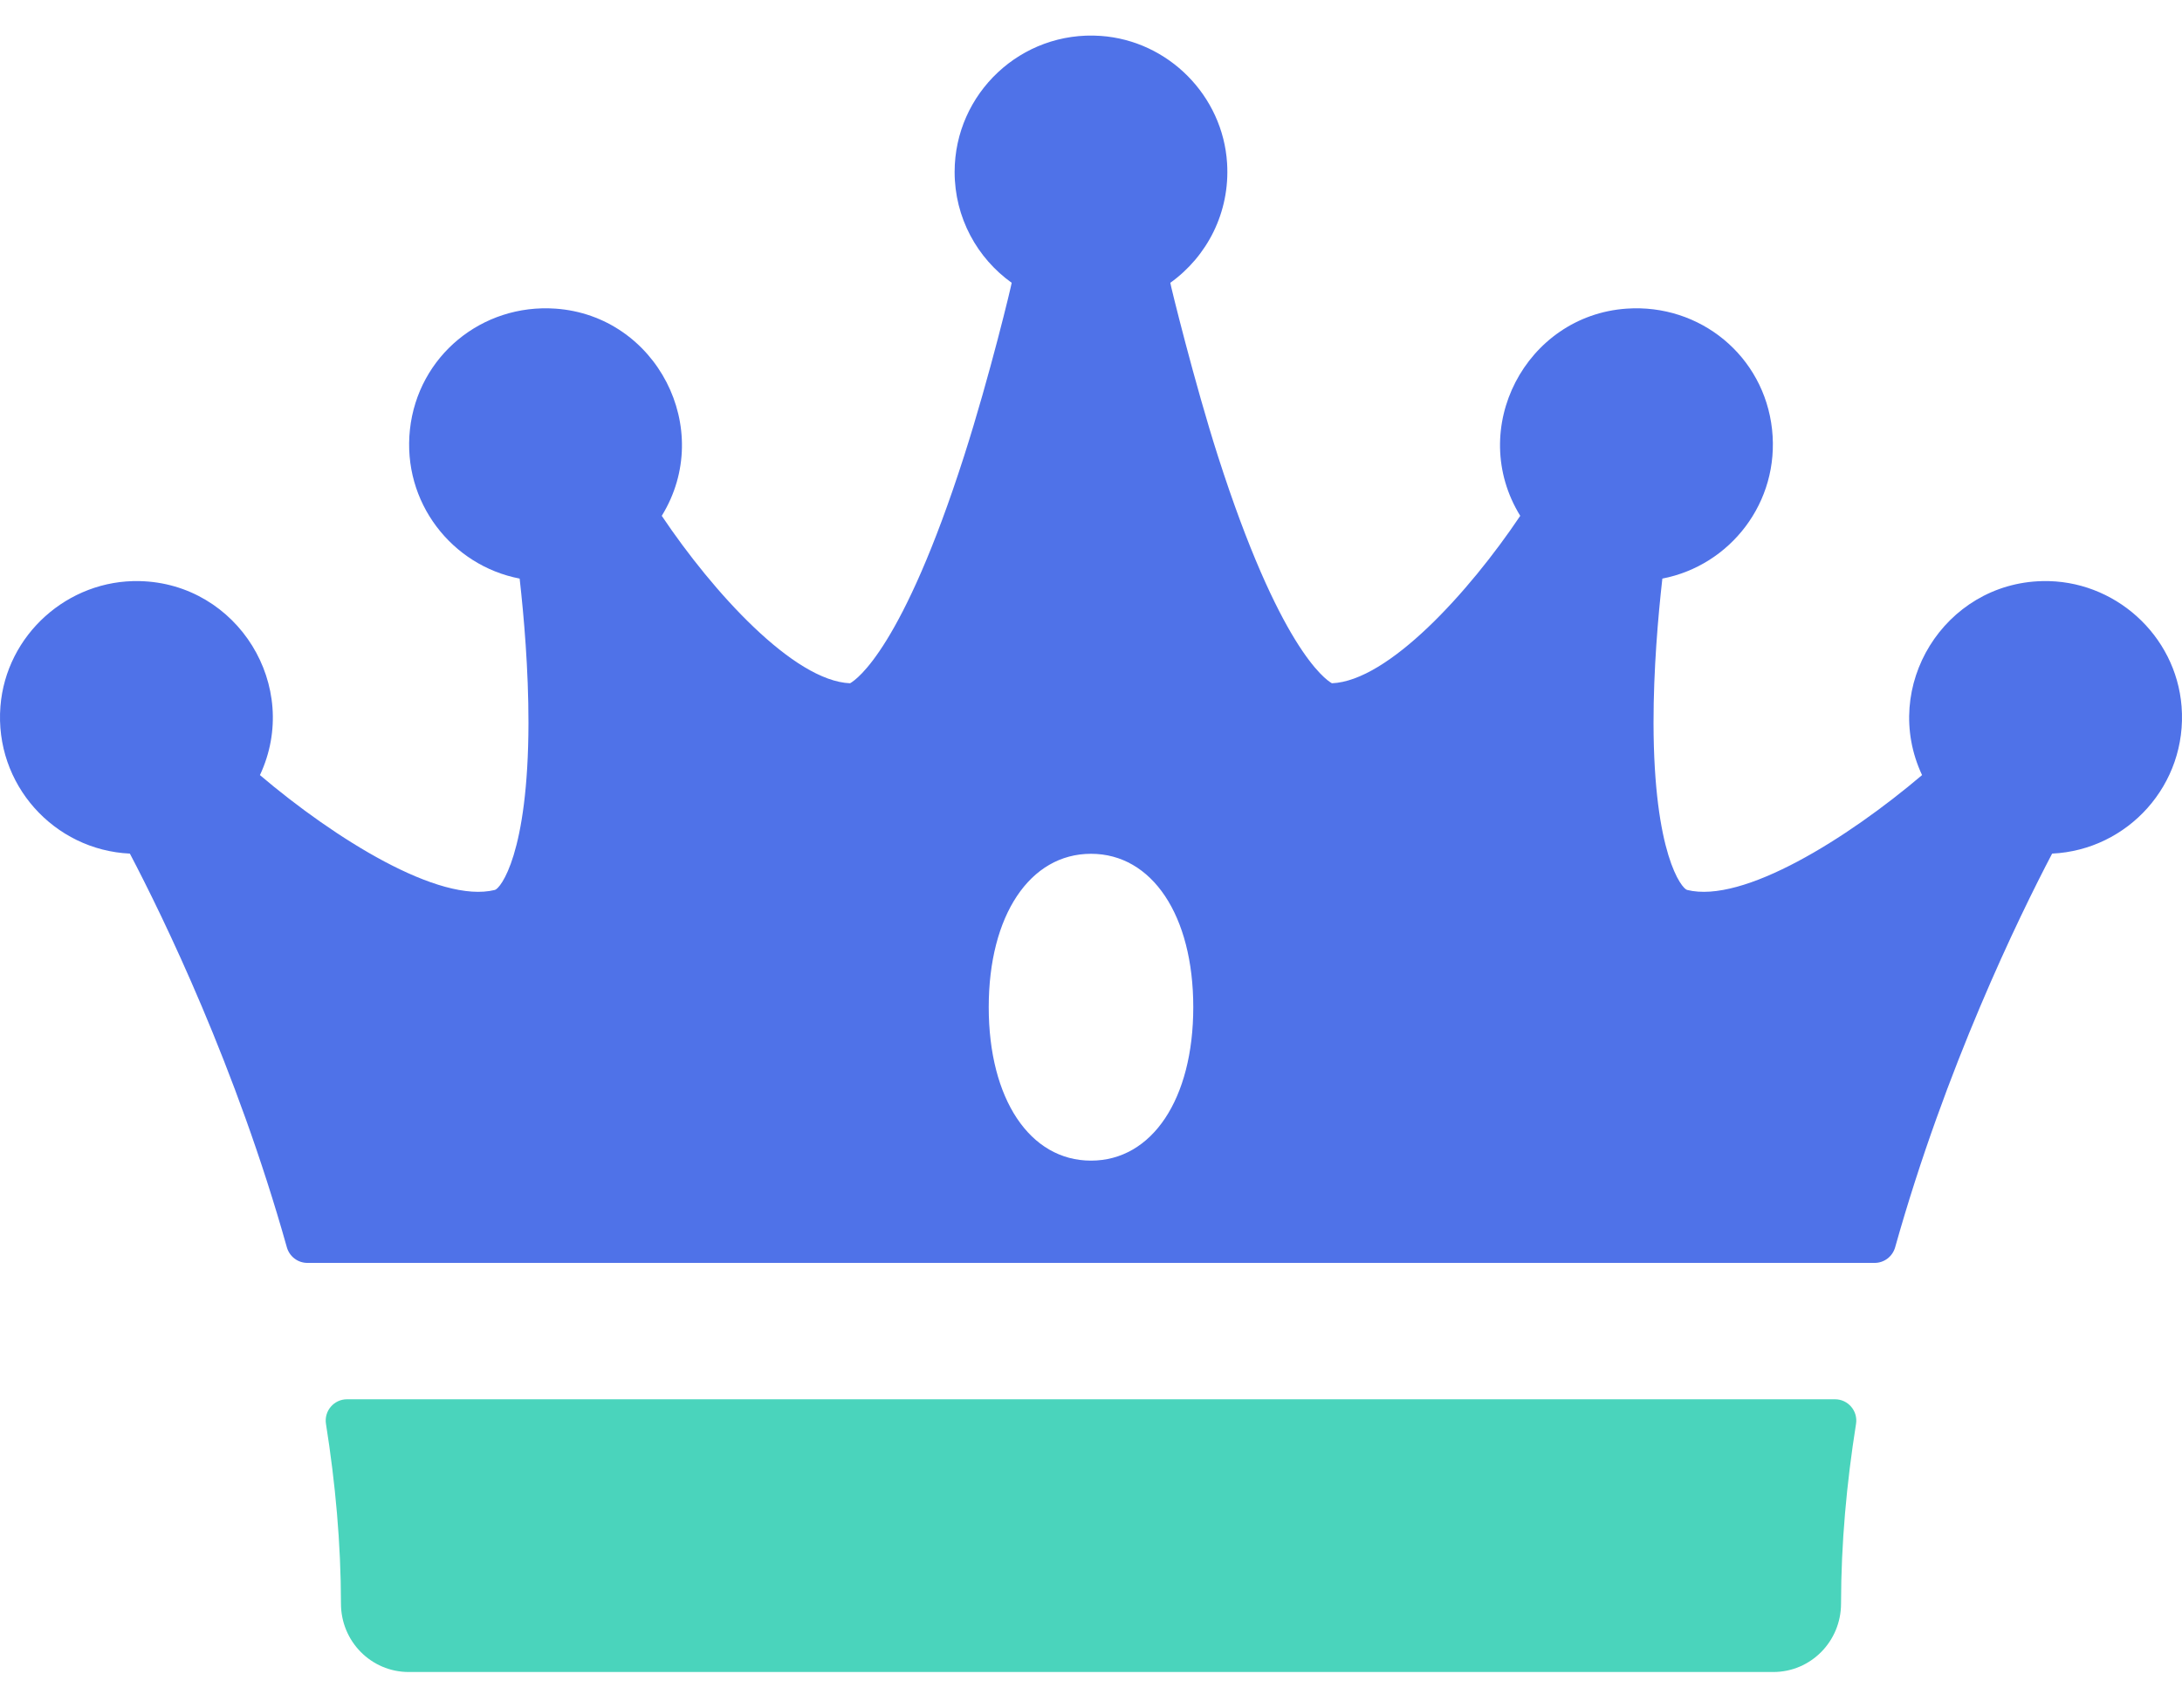 <?xml version="1.0" encoding="UTF-8"?> <svg xmlns="http://www.w3.org/2000/svg" width="46" height="36" viewBox="0 0 46 36" fill="none"><path d="M43.056 12.251C40.987 12.298 39.644 14.47 40.52 16.341C38.944 17.679 36.744 19.056 35.567 18.762C35.452 18.733 34.864 18.005 34.859 15.245C34.858 14.116 34.955 12.997 35.045 12.198C36.471 11.924 37.524 10.592 37.358 9.055C37.19 7.507 35.842 6.398 34.288 6.507C32.163 6.657 30.919 9.039 32.049 10.875C30.966 12.489 29.267 14.356 28.079 14.405C27.929 14.321 26.968 13.643 25.677 9.619C25.186 8.087 24.672 5.998 24.672 5.962C25.446 5.408 25.933 4.479 25.869 3.442C25.781 2.017 24.63 0.857 23.205 0.757C21.527 0.64 20.125 1.971 20.125 3.625C20.125 4.587 20.599 5.441 21.328 5.962C21.328 5.992 20.872 7.907 20.323 9.619C19.032 13.643 18.071 14.321 17.921 14.405C16.733 14.356 15.033 12.488 13.951 10.875C15.08 9.04 13.837 6.657 11.713 6.507C10.159 6.398 8.811 7.506 8.642 9.055C8.476 10.592 9.529 11.924 10.955 12.198C11.045 12.997 11.142 14.116 11.141 15.245C11.136 18.005 10.549 18.733 10.433 18.762C9.256 19.056 7.056 17.679 5.48 16.341C6.356 14.47 5.013 12.298 2.943 12.251C1.431 12.216 0.128 13.384 0.009 14.893C-0.12 16.536 1.14 17.922 2.738 17.996C3.447 19.347 4.979 22.495 6.047 26.295C6.102 26.49 6.278 26.625 6.48 26.625H39.52C39.722 26.625 39.898 26.49 39.953 26.295C41.021 22.495 42.554 19.347 43.262 17.996C44.86 17.921 46.12 16.537 45.991 14.893C45.872 13.384 44.569 12.216 43.056 12.251V12.251ZM23 24.469C21.711 24.469 20.844 23.169 20.844 21.234C20.844 19.3 21.711 18 23 18C24.289 18 25.156 19.3 25.156 21.234C25.156 23.169 24.289 24.469 23 24.469Z" fill="#4F72E8"></path><path d="M6.872 30.019C7.07 31.265 7.187 32.539 7.188 33.808C7.188 34.602 7.823 35.25 8.617 35.25H37.383C38.177 35.25 38.812 34.602 38.812 33.808C38.813 32.539 38.93 31.265 39.128 30.019C39.171 29.747 38.961 29.5 38.684 29.5H7.316C7.039 29.5 6.829 29.747 6.872 30.019V30.019Z" fill="#4AD4BC"></path></svg> 